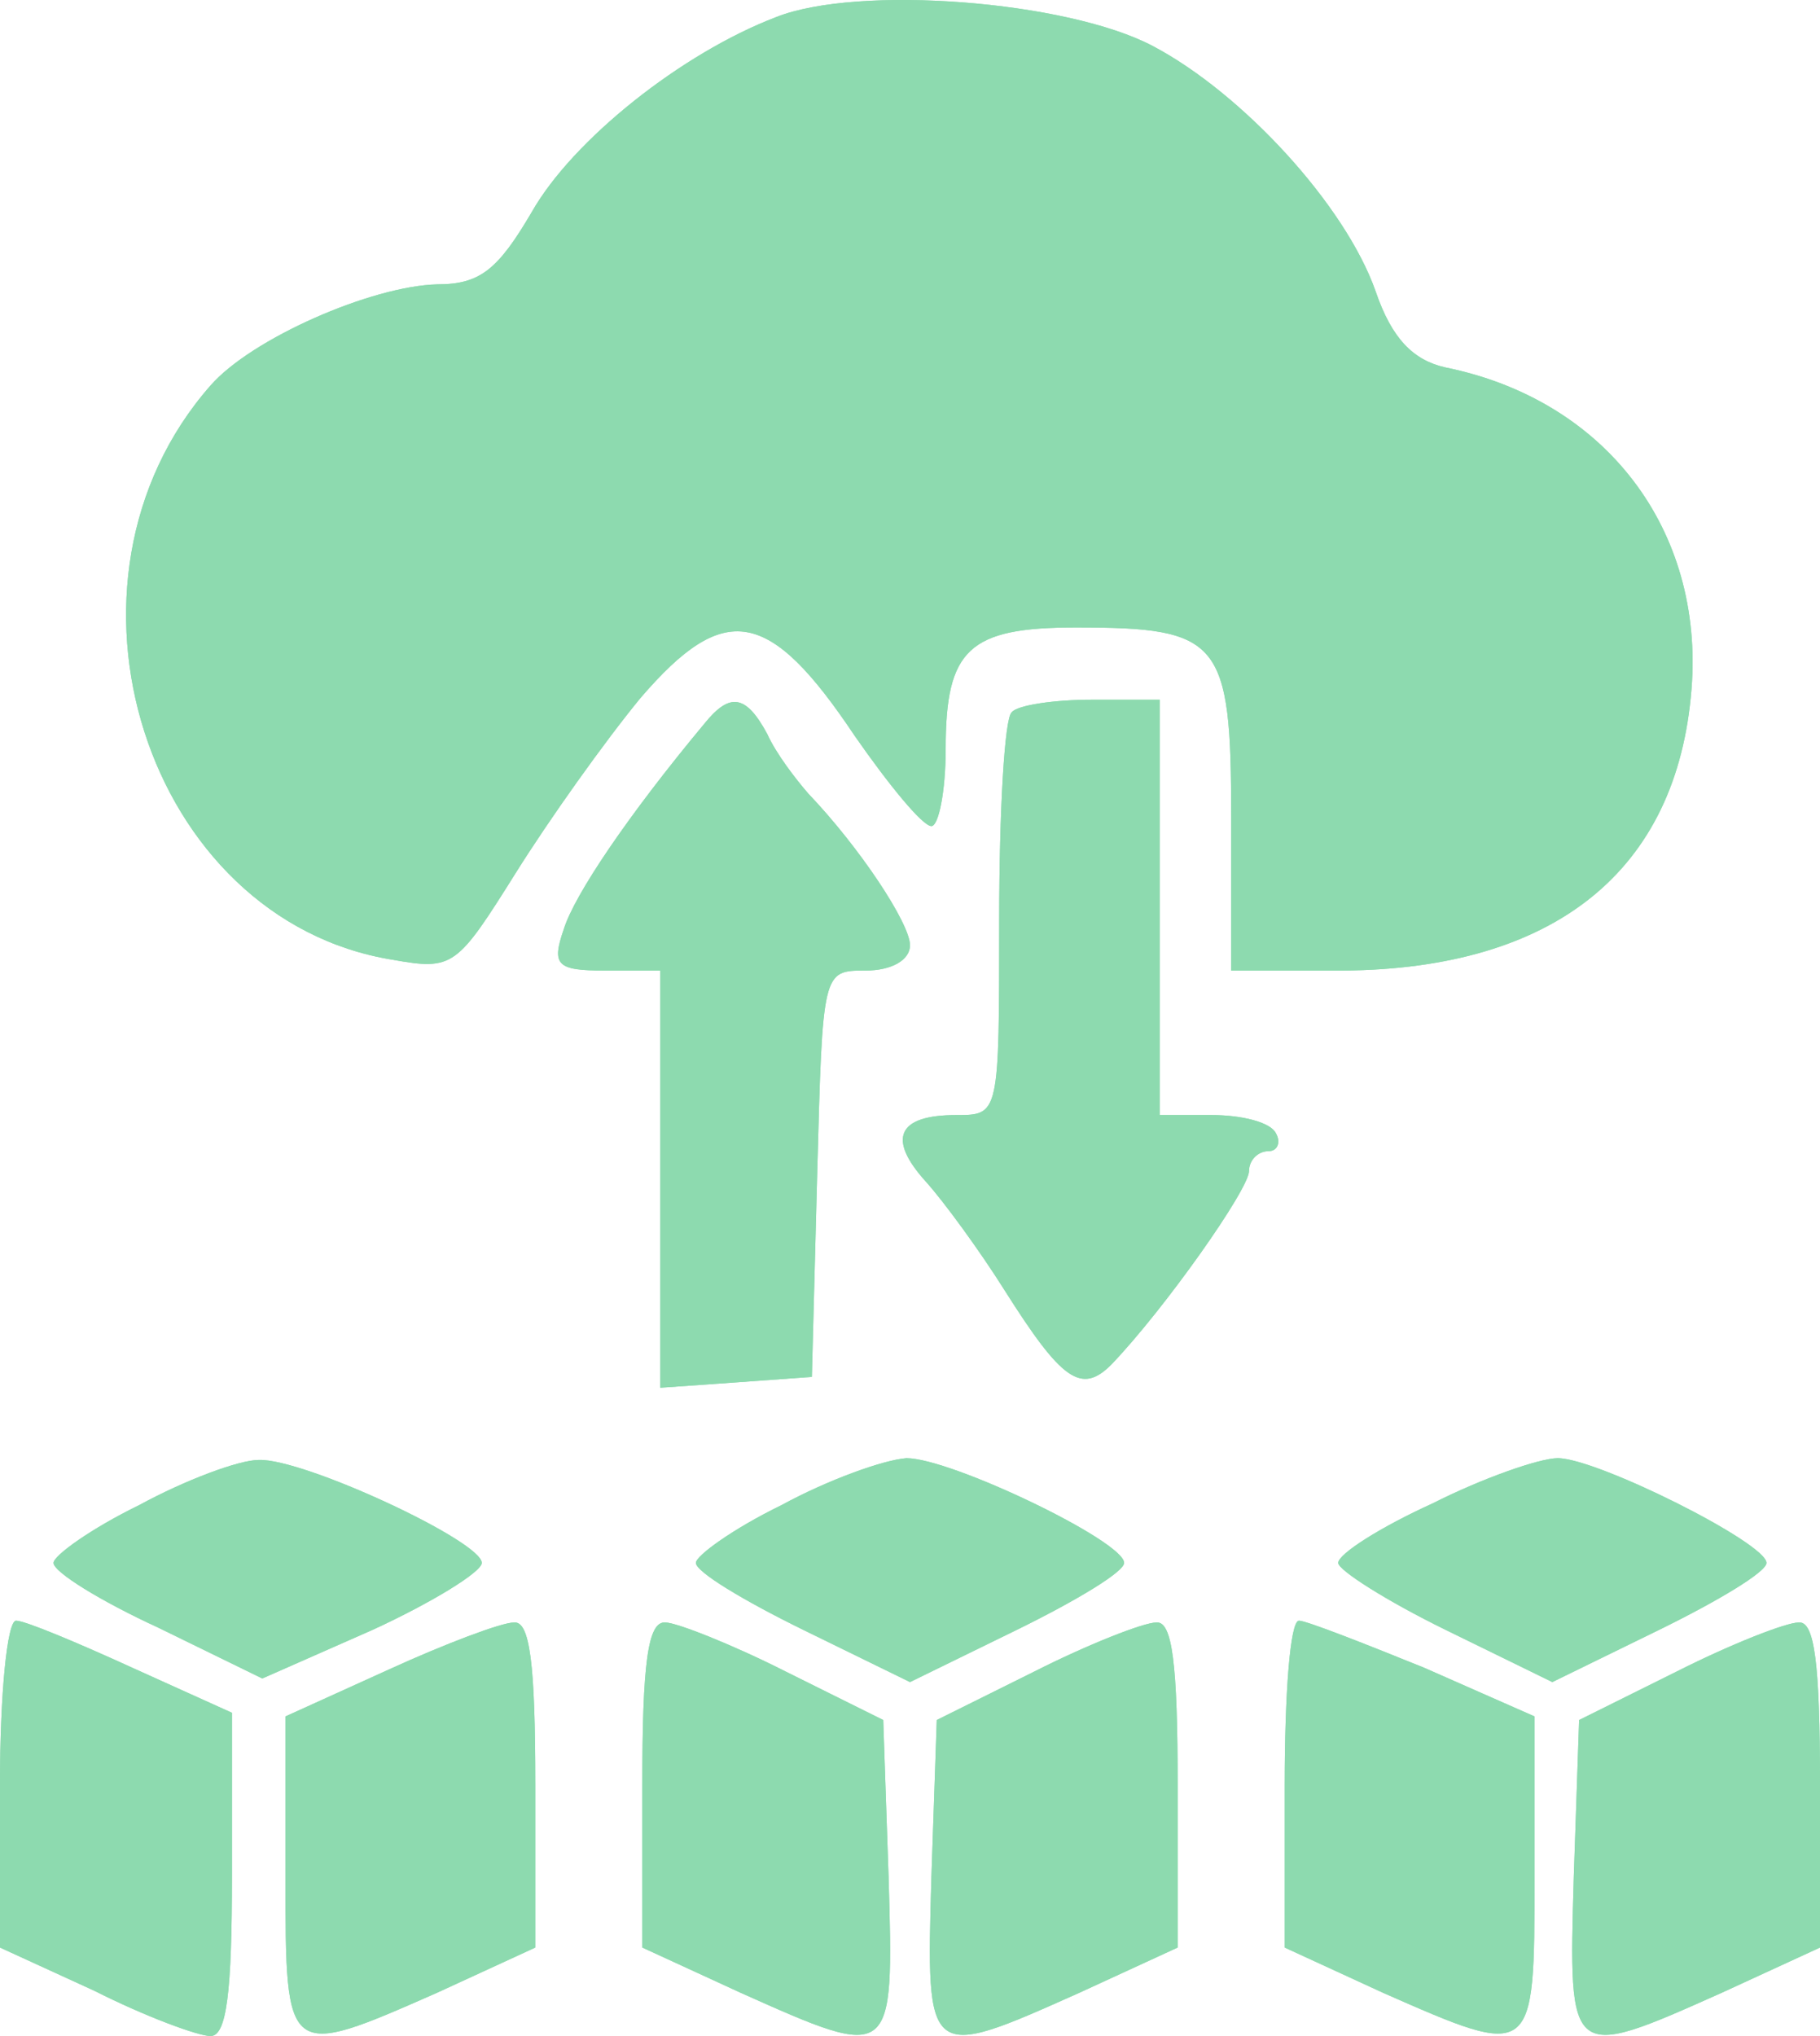 <svg width="76" height="85" viewBox="0 0 76 85" fill="none" xmlns="http://www.w3.org/2000/svg">
<path d="M32.412 0.713C28.463 2.221 23.918 5.839 22.204 8.855C20.788 11.268 20.043 11.871 18.255 11.871C15.498 11.946 10.506 14.133 8.792 16.093C1.565 24.31 6.11 38.408 16.392 40.067C18.925 40.519 19.075 40.368 21.533 36.448C22.949 34.187 25.259 30.945 26.749 29.135C30.251 25.064 32.114 25.366 35.69 30.718C37.106 32.754 38.522 34.488 38.894 34.488C39.192 34.488 39.49 33.056 39.49 31.246C39.49 27.1 40.459 26.195 44.929 26.195C50.965 26.195 51.412 26.723 51.412 34.111V40.519H56.106C64.898 40.444 70.039 36.373 70.635 28.758C71.157 22.124 67.059 16.696 60.353 15.339C59.012 15.037 58.118 14.133 57.447 12.172C56.18 8.554 51.859 3.879 48.133 1.919C44.557 0.034 35.839 -0.644 32.412 0.713Z" fill="#8DDAAF"/>
<path d="M32.412 0.713C28.463 2.221 23.918 5.839 22.204 8.855C20.788 11.268 20.043 11.871 18.255 11.871C15.498 11.946 10.506 14.133 8.792 16.093C1.565 24.31 6.11 38.408 16.392 40.067C18.925 40.519 19.075 40.368 21.533 36.448C22.949 34.187 25.259 30.945 26.749 29.135C30.251 25.064 32.114 25.366 35.69 30.718C37.106 32.754 38.522 34.488 38.894 34.488C39.192 34.488 39.49 33.056 39.49 31.246C39.49 27.1 40.459 26.195 44.929 26.195C50.965 26.195 51.412 26.723 51.412 34.111V40.519H56.106C64.898 40.444 70.039 36.373 70.635 28.758C71.157 22.124 67.059 16.696 60.353 15.339C59.012 15.037 58.118 14.133 57.447 12.172C56.18 8.554 51.859 3.879 48.133 1.919C44.557 0.034 35.839 -0.644 32.412 0.713Z" fill="#8DDAAF"/>
<path d="M5.812 62.835C3.8 63.815 2.235 64.946 2.235 65.248C2.235 65.624 4.173 66.831 6.631 67.962L10.953 70.073L15.572 68.037C18.031 66.906 20.118 65.624 20.118 65.248C20.118 64.343 12.667 60.875 10.804 60.95C9.984 60.95 7.749 61.78 5.812 62.835Z" fill="#8DDAAF"/>
<path d="M5.812 62.835C3.8 63.815 2.235 64.946 2.235 65.248C2.235 65.624 4.173 66.831 6.631 67.962L10.953 70.073L15.572 68.037C18.031 66.906 20.118 65.624 20.118 65.248C20.118 64.343 12.667 60.875 10.804 60.95C9.984 60.95 7.749 61.78 5.812 62.835Z" fill="#8DDAAF"/>
<path d="M32.635 62.835C30.623 63.815 29.059 64.946 29.059 65.248C29.059 65.624 31.071 66.831 33.529 68.037L38 70.223L42.471 68.037C44.929 66.831 46.941 65.624 46.941 65.248C46.941 64.343 39.714 60.875 37.851 60.875C36.882 60.95 34.573 61.78 32.635 62.835Z" fill="#8DDAAF"/>
<path d="M32.635 62.835C30.623 63.815 29.059 64.946 29.059 65.248C29.059 65.624 31.071 66.831 33.529 68.037L38 70.223L42.471 68.037C44.929 66.831 46.941 65.624 46.941 65.248C46.941 64.343 39.714 60.875 37.851 60.875C36.882 60.95 34.573 61.78 32.635 62.835Z" fill="#8DDAAF"/>
<path d="M59.831 62.76C57.671 63.74 55.882 64.871 55.882 65.248C55.882 65.549 57.894 66.831 60.353 68.037L64.823 70.223L69.294 68.037C71.753 66.831 73.765 65.624 73.765 65.248C73.765 64.418 66.686 60.875 65.047 60.875C64.302 60.875 61.918 61.704 59.831 62.76Z" fill="#8DDAAF"/>
<path d="M59.831 62.76C57.671 63.74 55.882 64.871 55.882 65.248C55.882 65.549 57.894 66.831 60.353 68.037L64.823 70.223L69.294 68.037C71.753 66.831 73.765 65.624 73.765 65.248C73.765 64.418 66.686 60.875 65.047 60.875C64.302 60.875 61.918 61.704 59.831 62.76Z" fill="#8DDAAF"/>
<path d="M0 74.445V81.306L3.949 83.115C6.035 84.171 8.271 85 8.792 85C9.463 85 9.686 83.191 9.686 78.29V71.505L5.514 69.62C3.204 68.565 1.043 67.66 0.671 67.66C0.298 67.66 0 70.751 0 74.445Z" fill="#8DDAAF"/>
<path d="M0 74.445V81.306L3.949 83.115C6.035 84.171 8.271 85 8.792 85C9.463 85 9.686 83.191 9.686 78.29V71.505L5.514 69.62C3.204 68.565 1.043 67.66 0.671 67.66C0.298 67.66 0 70.751 0 74.445Z" fill="#8DDAAF"/>
<path d="M16.243 69.696L11.922 71.656V78.366C11.922 85.98 11.922 85.98 18.255 83.191L22.353 81.306V74.521C22.353 69.469 22.129 67.66 21.459 67.736C20.937 67.736 18.553 68.64 16.243 69.696Z" fill="#8DDAAF"/>
<path d="M16.243 69.696L11.922 71.656V78.366C11.922 85.98 11.922 85.98 18.255 83.191L22.353 81.306V74.521C22.353 69.469 22.129 67.66 21.459 67.736C20.937 67.736 18.553 68.64 16.243 69.696Z" fill="#8DDAAF"/>
<path d="M26.823 74.521V81.306L30.922 83.191C37.329 86.055 37.329 86.055 37.106 78.366L36.882 71.807L32.784 69.771C30.549 68.64 28.239 67.736 27.792 67.736C27.047 67.66 26.823 69.469 26.823 74.521Z" fill="#8DDAAF"/>
<path d="M26.823 74.521V81.306L30.922 83.191C37.329 86.055 37.329 86.055 37.106 78.366L36.882 71.807L32.784 69.771C30.549 68.64 28.239 67.736 27.792 67.736C27.047 67.66 26.823 69.469 26.823 74.521Z" fill="#8DDAAF"/>
<path d="M43.216 69.771L39.118 71.807L38.894 78.366C38.671 86.055 38.671 86.055 45.078 83.191L49.176 81.306V74.521C49.176 69.469 48.953 67.66 48.282 67.736C47.761 67.736 45.451 68.64 43.216 69.771Z" fill="#8DDAAF"/>
<path d="M43.216 69.771L39.118 71.807L38.894 78.366C38.671 86.055 38.671 86.055 45.078 83.191L49.176 81.306V74.521C49.176 69.469 48.953 67.66 48.282 67.736C47.761 67.736 45.451 68.64 43.216 69.771Z" fill="#8DDAAF"/>
<path d="M53.647 74.521V81.306L57.745 83.191C64.078 85.98 64.078 85.98 64.078 78.366V71.656L59.459 69.62C56.851 68.565 54.541 67.66 54.243 67.66C53.871 67.66 53.647 70.751 53.647 74.521Z" fill="#8DDAAF"/>
<path d="M53.647 74.521V81.306L57.745 83.191C64.078 85.98 64.078 85.98 64.078 78.366V71.656L59.459 69.62C56.851 68.565 54.541 67.66 54.243 67.66C53.871 67.66 53.647 70.751 53.647 74.521Z" fill="#8DDAAF"/>
<path d="M70.039 69.771L65.941 71.807L65.718 78.366C65.494 86.055 65.494 86.055 71.902 83.191L76 81.306V74.521C76 69.469 75.776 67.66 75.106 67.736C74.584 67.736 72.275 68.64 70.039 69.771Z" fill="#8DDAAF"/>
<path d="M70.039 69.771L65.941 71.807L65.718 78.366C65.494 86.055 65.494 86.055 71.902 83.191L76 81.306V74.521C76 69.469 75.776 67.66 75.106 67.736C74.584 67.736 72.275 68.64 70.039 69.771Z" fill="#8DDAAF"/>
<path d="M29.431 30.191C26.227 34.036 23.992 37.353 23.545 38.785C23.023 40.293 23.247 40.519 25.259 40.519H27.569V57.935L30.773 57.709L33.902 57.482L34.126 48.963C34.349 40.519 34.349 40.519 36.137 40.519C37.255 40.519 38 40.067 38 39.464C38 38.559 35.914 35.393 33.753 33.131C33.231 32.528 32.412 31.472 32.039 30.643C31.145 28.985 30.474 28.909 29.431 30.191Z" fill="#8DDAAF"/>
<path d="M29.431 30.191C26.227 34.036 23.992 37.353 23.545 38.785C23.023 40.293 23.247 40.519 25.259 40.519H27.569V57.935L30.773 57.709L33.902 57.482L34.126 48.963C34.349 40.519 34.349 40.519 36.137 40.519C37.255 40.519 38 40.067 38 39.464C38 38.559 35.914 35.393 33.753 33.131C33.231 32.528 32.412 31.472 32.039 30.643C31.145 28.985 30.474 28.909 29.431 30.191Z" fill="#8DDAAF"/>
<path d="M42.247 29.738C41.949 29.965 41.725 33.885 41.725 38.408C41.725 46.551 41.725 46.551 39.937 46.551C37.478 46.551 37.031 47.531 38.671 49.34C39.416 50.169 40.906 52.205 41.949 53.864C44.333 57.633 45.153 58.236 46.42 56.955C48.655 54.617 52.157 49.642 52.157 48.888C52.157 48.435 52.529 48.058 52.977 48.058C53.349 48.058 53.498 47.681 53.275 47.304C53.051 46.852 51.859 46.551 50.592 46.551H48.431V29.211H45.6C44.035 29.211 42.471 29.437 42.247 29.738Z" fill="#8DDAAF"/>
<path d="M42.247 29.738C41.949 29.965 41.725 33.885 41.725 38.408C41.725 46.551 41.725 46.551 39.937 46.551C37.478 46.551 37.031 47.531 38.671 49.34C39.416 50.169 40.906 52.205 41.949 53.864C44.333 57.633 45.153 58.236 46.42 56.955C48.655 54.617 52.157 49.642 52.157 48.888C52.157 48.435 52.529 48.058 52.977 48.058C53.349 48.058 53.498 47.681 53.275 47.304C53.051 46.852 51.859 46.551 50.592 46.551H48.431V29.211H45.6C44.035 29.211 42.471 29.437 42.247 29.738Z" fill="#8DDAAF"/>
</svg>
